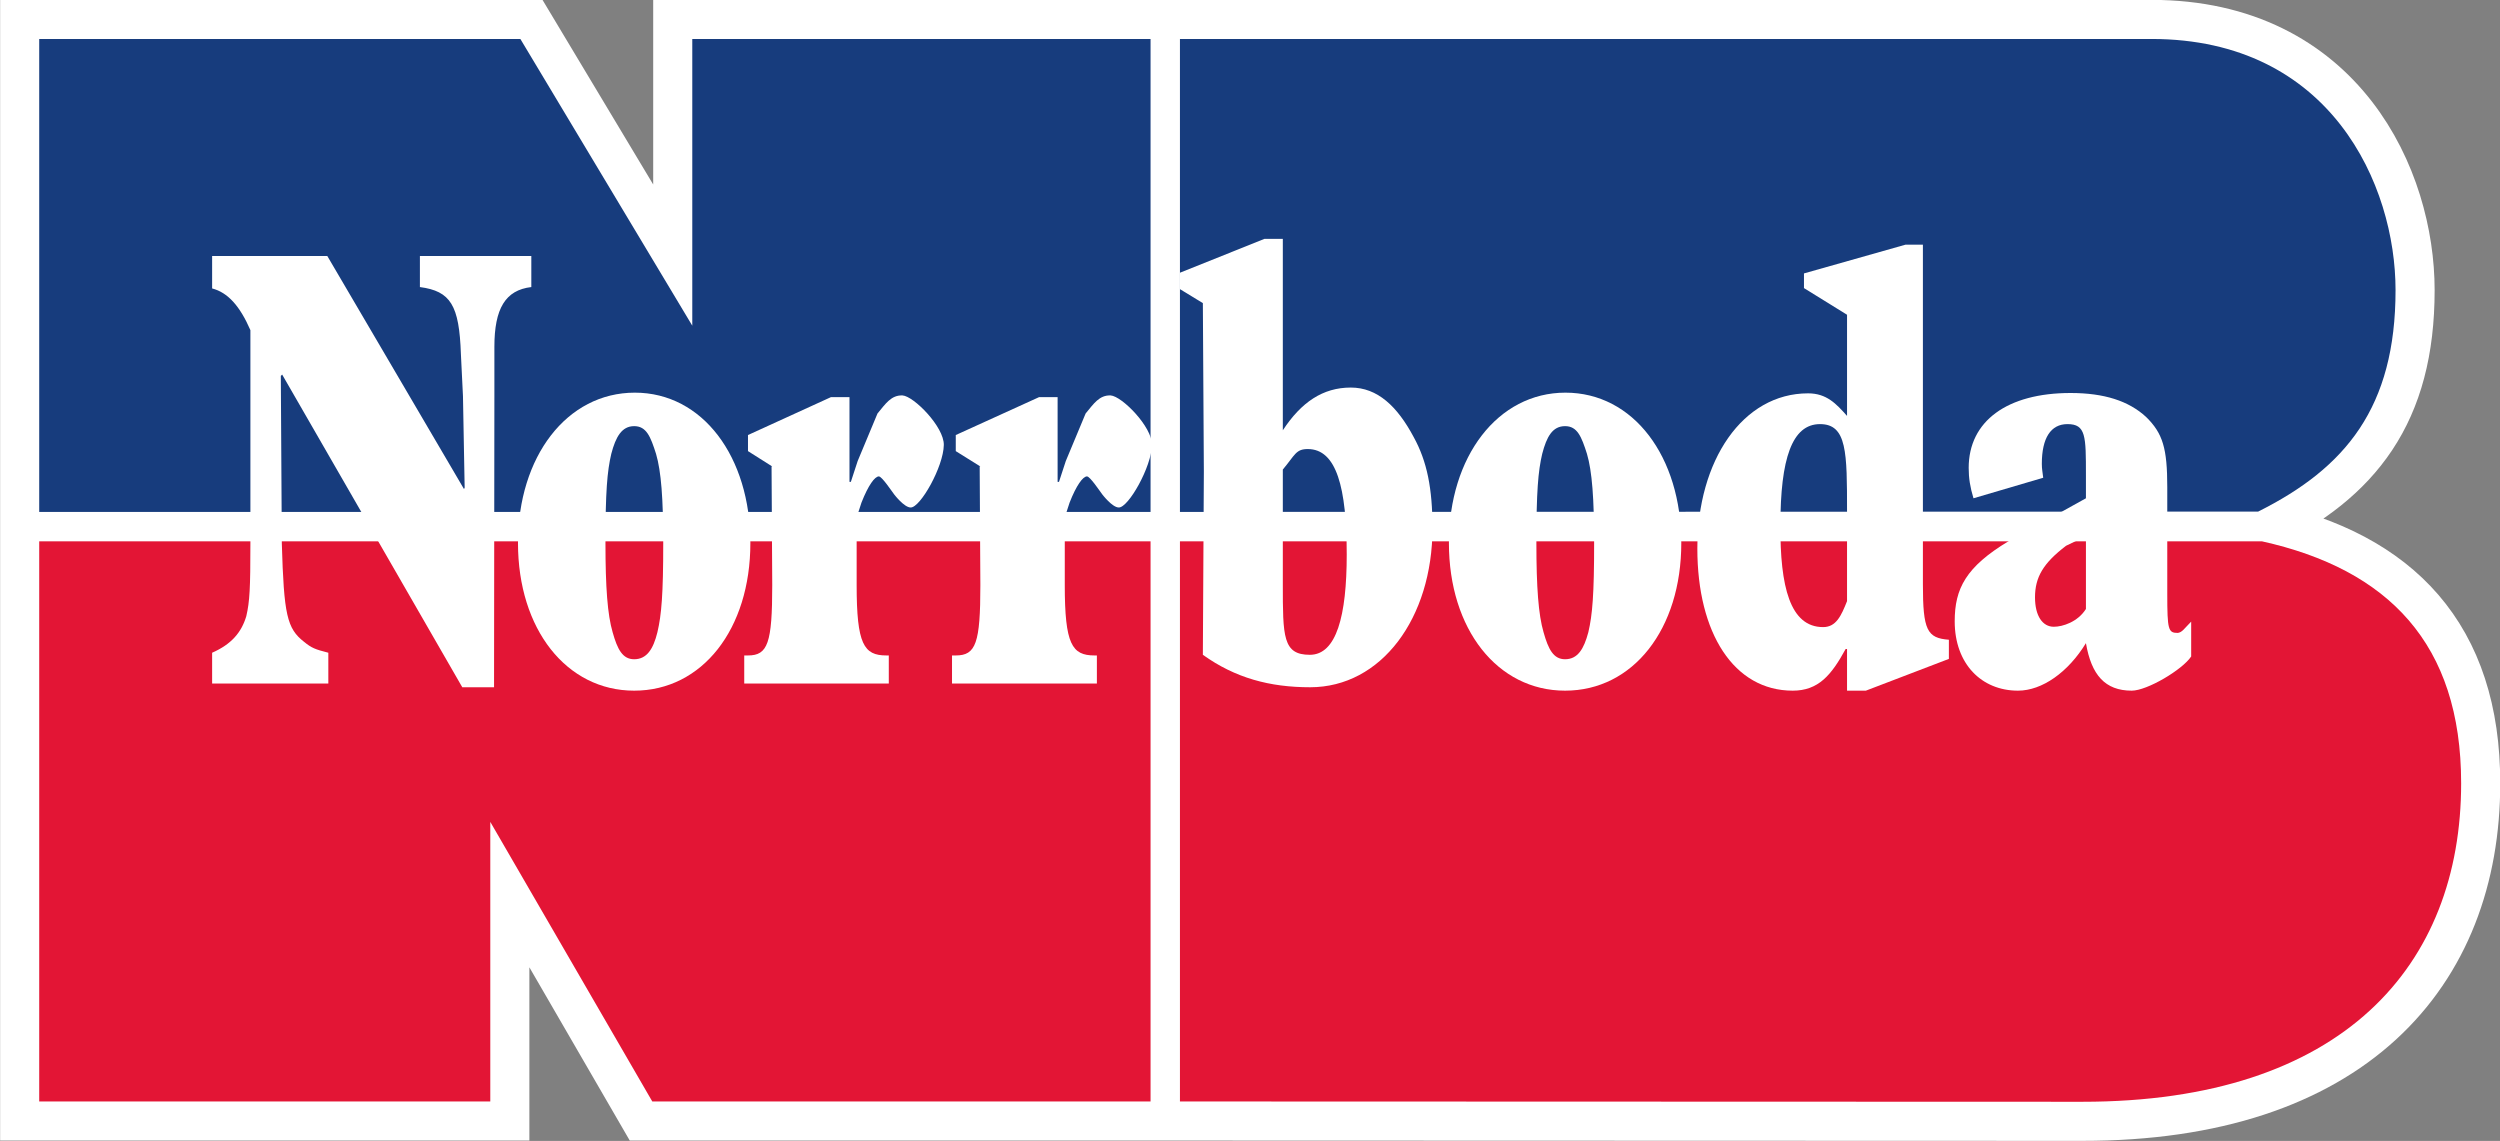 <?xml version="1.0" encoding="UTF-8" standalone="no"?>
<!-- Created with Inkscape (http://www.inkscape.org/) -->
<svg
   xmlns:dc="http://purl.org/dc/elements/1.1/"
   xmlns:cc="http://web.resource.org/cc/"
   xmlns:rdf="http://www.w3.org/1999/02/22-rdf-syntax-ns#"
   xmlns:svg="http://www.w3.org/2000/svg"
   xmlns="http://www.w3.org/2000/svg"
   xmlns:xlink="http://www.w3.org/1999/xlink"
   xmlns:sodipodi="http://sodipodi.sourceforge.net/DTD/sodipodi-0.dtd"
   xmlns:inkscape="http://www.inkscape.org/namespaces/inkscape"
   width="447"
   height="204"
   id="svg2"
   sodipodi:version="0.32"
   inkscape:version="0.45.1"
   version="1.0"
   inkscape:output_extension="org.inkscape.output.svg.inkscape">
  <rect width="100%" height="100%" fill="#808080" stroke="none"/>
  <g
     inkscape:label="Layer 1"
     inkscape:groupmode="layer"
     id="layer1"
     transform="translate(-163.176,-699.661)"><path
   id="path2271"
   d="M 77.25,111.612 L 77.25,111.612"
   style="fill:#ffffff;fill-rule:nonzero;stroke:none" />
<g
   id="g2643"
   clip-path="none"
   transform="matrix(6.16,0,0,-6.16,-366.109,1211.355)">
            <path
   id="path2645"
   stroke-miterlimit="3.864"
   d="M 151.577,67.355 C 155.238,66.541 157.36,64.389 157.36,60.332 C 157.36,55.054 153.938,51.084 146.36,51.087 L 120.706,51.096 L 104.856,51.096 L 100.154,59.211 L 100.154,51.096 L 87.061,51.096 L 87.061,81.936 L 101.027,81.936 L 106.017,73.614 L 106.017,81.936 L 148.373,81.936 C 153.581,81.936 155.456,77.691 155.456,74.646 C 155.456,71.243 154.008,69.487 151.468,68.218 L 151.577,67.355 z "
   style="fill:#ffffff;fill-rule:nonzero;stroke:#ffffff;stroke-width:2.269;stroke-linecap:butt;stroke-linejoin:miter;stroke-miterlimit:3.864" />

            <path
   id="path2647"
   d="M 87.061,68.208 L 87.061,81.936 L 101.027,81.936 L 106.017,73.614 L 106.017,81.936 L 119.319,81.936 L 119.319,68.208 L 87.061,68.208"
   style="fill:#173c7d;fill-rule:nonzero;stroke:none" />

            <path
   id="path2649"
   d="M 119.319,67.355 L 119.319,51.096 L 104.856,51.096 L 100.154,59.211 L 100.154,51.096 L 87.061,51.096 L 87.061,67.355 L 119.319,67.355"
   style="fill:#e31535;fill-rule:nonzero;stroke:none" />

            <path
   id="path2651"
   d="M 120.172,51.096 L 120.172,67.355 L 151.577,67.355 C 155.238,66.541 157.36,64.389 157.36,60.332 C 157.36,55.054 153.938,51.084 146.36,51.087 L 120.172,51.096"
   style="fill:#e31535;fill-rule:nonzero;stroke:none" />

            <path
   id="path2653"
   d="M 120.172,68.208 L 120.172,81.936 L 148.373,81.936 C 153.581,81.936 155.456,77.691 155.456,74.646 C 155.456,71.243 154.008,69.487 151.468,68.218 L 120.172,68.208"
   style="fill:#173c7d;fill-rule:nonzero;stroke:none" />

            <path
   id="path2655"
   d="M 95.453,63.228 L 95.453,64.121 C 95.066,64.22 94.966,64.26 94.748,64.438 C 94.252,64.825 94.163,65.222 94.103,67.295 L 94.074,72.156 L 94.113,72.195 L 99.341,63.119 L 100.263,63.119 L 100.273,71.59 L 100.273,72.999 C 100.273,74.11 100.591,74.646 101.345,74.735 L 101.345,75.637 L 98.111,75.637 L 98.111,74.735 C 99.004,74.616 99.252,74.209 99.301,72.791 L 99.361,71.57 L 99.41,68.912 L 99.391,68.872 L 95.423,75.637 L 92.08,75.637 L 92.08,74.695 C 92.536,74.576 92.883,74.189 93.191,73.485 L 93.191,67.305 C 93.191,65.986 93.171,65.609 93.072,65.182 C 92.933,64.716 92.645,64.369 92.08,64.121 L 92.08,63.228 L 95.453,63.228"
   style="fill:#ffffff;fill-rule:evenodd;stroke:none" />

            <path
   id="path2657"
   d="M 100.958,67.305 C 100.958,69.815 102.376,71.67 104.35,71.67 C 106.314,71.67 107.703,69.815 107.703,67.305 C 107.703,64.805 106.304,63.02 104.33,63.02 C 102.366,63.02 100.958,64.805 100.958,67.305 z M 103.497,67.305 C 103.497,66.016 103.557,65.222 103.705,64.716 C 103.844,64.22 103.993,63.932 104.33,63.932 C 104.698,63.932 104.886,64.23 105.005,64.716 C 105.124,65.222 105.174,65.817 105.174,67.305 C 105.174,68.595 105.114,69.388 104.965,69.894 C 104.807,70.39 104.688,70.698 104.33,70.698 C 103.973,70.698 103.795,70.39 103.666,69.894 C 103.547,69.388 103.497,68.793 103.497,67.305"
   style="fill:#ffffff;fill-rule:nonzero;stroke:none" />

            <path
   id="path2659"
   d="M 123.158,69.438 L 123.158,66.115 C 123.158,64.587 123.158,64.061 123.942,64.061 C 124.715,64.061 125.013,65.192 125.013,66.968 C 125.013,68.922 124.715,70.033 123.882,70.033 C 123.535,70.033 123.515,69.864 123.158,69.438 z M 120.866,69.378 L 120.837,74.269 L 120.172,74.675 L 120.172,75.151 L 122.622,76.133 L 123.158,76.133 L 123.158,70.578 C 123.693,71.392 124.318,71.818 125.132,71.818 C 125.906,71.818 126.481,71.273 126.957,70.38 C 127.344,69.676 127.502,68.892 127.502,67.741 C 127.502,65.123 126.015,63.119 123.951,63.119 C 122.781,63.119 121.779,63.387 120.837,64.061 L 120.866,69.378"
   style="fill:#ffffff;fill-rule:nonzero;stroke:none" />

            <path
   id="path2661"
   d="M 139.535,65.619 L 139.535,68.218 C 139.535,69.934 139.535,70.757 138.751,70.757 C 137.938,70.757 137.601,69.755 137.601,67.821 C 137.591,66.045 137.878,64.865 138.841,64.865 C 139.218,64.865 139.366,65.192 139.535,65.619 z M 141.737,67.116 L 141.737,66.105 C 141.737,64.776 141.856,64.547 142.491,64.498 L 142.491,63.942 L 140.081,63.02 L 139.535,63.02 L 139.535,64.23 L 139.495,64.23 C 139.079,63.466 138.702,63.02 137.958,63.02 C 136.252,63.02 135.19,64.686 135.19,67.146 C 135.19,69.706 136.51,71.65 138.404,71.65 C 138.94,71.65 139.218,71.352 139.535,70.995 L 139.535,73.931 L 138.285,74.705 L 138.285,75.131 L 141.231,75.965 L 141.737,75.965 L 141.737,67.116"
   style="fill:#ffffff;fill-rule:nonzero;stroke:none" />

            <path
   id="path2663"
   d="M 146.469,67.503 L 145.893,67.226 C 145.229,66.72 144.991,66.313 144.991,65.728 C 144.991,65.192 145.209,64.875 145.536,64.875 C 145.794,64.875 146.231,65.014 146.469,65.391 L 146.469,67.503 z M 148.83,67.781 L 148.83,65.827 C 148.83,64.776 148.859,64.696 149.137,64.696 C 149.266,64.716 149.316,64.815 149.524,65.024 L 149.524,64.012 C 149.266,63.625 148.244,63.02 147.798,63.02 C 147.024,63.02 146.627,63.476 146.469,64.399 C 145.953,63.555 145.199,63.02 144.495,63.02 C 143.443,63.02 142.66,63.793 142.66,65.033 C 142.66,65.986 142.987,66.611 144.217,67.355 L 146.469,68.604 L 146.469,69.279 C 146.469,70.41 146.469,70.757 145.933,70.757 C 145.447,70.757 145.189,70.35 145.189,69.606 C 145.189,69.438 145.209,69.388 145.229,69.2 L 143.205,68.604 C 143.106,68.932 143.066,69.19 143.066,69.487 C 143.066,70.846 144.187,71.66 146.022,71.66 C 146.995,71.66 147.709,71.432 148.215,70.965 C 148.701,70.489 148.83,70.053 148.83,68.932 L 148.83,67.781"
   style="fill:#ffffff;fill-rule:nonzero;stroke:none" />

            <path
   id="path2665"
   d="M 108.318,69.527 L 108.338,66.085 C 108.338,64.399 108.209,64.042 107.634,64.042 L 107.525,64.042 L 107.525,63.228 L 111.721,63.228 L 111.721,64.042 L 111.651,64.042 C 110.996,64.042 110.788,64.369 110.788,66.085 L 110.788,68.049 L 110.927,68.476 C 111.125,68.981 111.314,69.239 111.433,69.239 C 111.522,69.239 111.81,68.803 111.879,68.714 C 111.879,68.714 112.167,68.337 112.355,68.337 C 112.633,68.327 113.308,69.517 113.318,70.152 C 113.328,70.678 112.445,71.57 112.117,71.59 C 111.79,71.6 111.631,71.352 111.393,71.065 L 110.818,69.686 L 110.62,69.081 L 110.58,69.081 L 110.58,71.541 L 110.044,71.541 L 107.634,70.44 L 107.634,69.973 L 108.338,69.527 L 108.318,69.527"
   style="fill:#ffffff;fill-rule:nonzero;stroke:none" />

            <path
   id="path2667"
   d="M 114.359,69.527 L 114.379,66.085 C 114.379,64.399 114.25,64.042 113.665,64.042 L 113.556,64.042 L 113.556,63.228 L 117.761,63.228 L 117.761,64.042 L 117.692,64.042 C 117.037,64.042 116.829,64.369 116.829,66.085 L 116.829,68.049 L 116.968,68.476 C 117.166,68.981 117.355,69.239 117.474,69.239 C 117.563,69.239 117.851,68.803 117.92,68.714 C 117.92,68.714 118.208,68.337 118.396,68.337 C 118.674,68.327 119.349,69.517 119.359,70.152 C 119.369,70.678 118.486,71.57 118.158,71.59 C 117.831,71.6 117.672,71.352 117.434,71.065 L 116.859,69.686 L 116.661,69.081 L 116.621,69.081 L 116.621,71.541 L 116.085,71.541 L 113.665,70.44 L 113.665,69.973 L 114.379,69.527 L 114.359,69.527"
   style="fill:#ffffff;fill-rule:nonzero;stroke:none" />

            <path
   id="path2669"
   d="M 127.979,67.305 C 127.979,69.815 129.397,71.67 131.361,71.67 C 133.335,71.67 134.724,69.815 134.724,67.305 C 134.724,64.805 133.325,63.02 131.351,63.02 C 129.387,63.02 127.979,64.805 127.979,67.305 z M 130.518,67.305 C 130.518,66.016 130.578,65.222 130.726,64.716 C 130.865,64.22 131.014,63.932 131.351,63.932 C 131.718,63.932 131.897,64.23 132.026,64.716 C 132.145,65.222 132.194,65.817 132.194,67.305 C 132.194,68.595 132.135,69.388 131.986,69.894 C 131.828,70.39 131.708,70.698 131.351,70.698 C 130.984,70.698 130.816,70.39 130.687,69.894 C 130.568,69.388 130.518,68.793 130.518,67.305"
   style="fill:#ffffff;fill-rule:nonzero;stroke:none" />

          </g>

    </g>
</svg>
